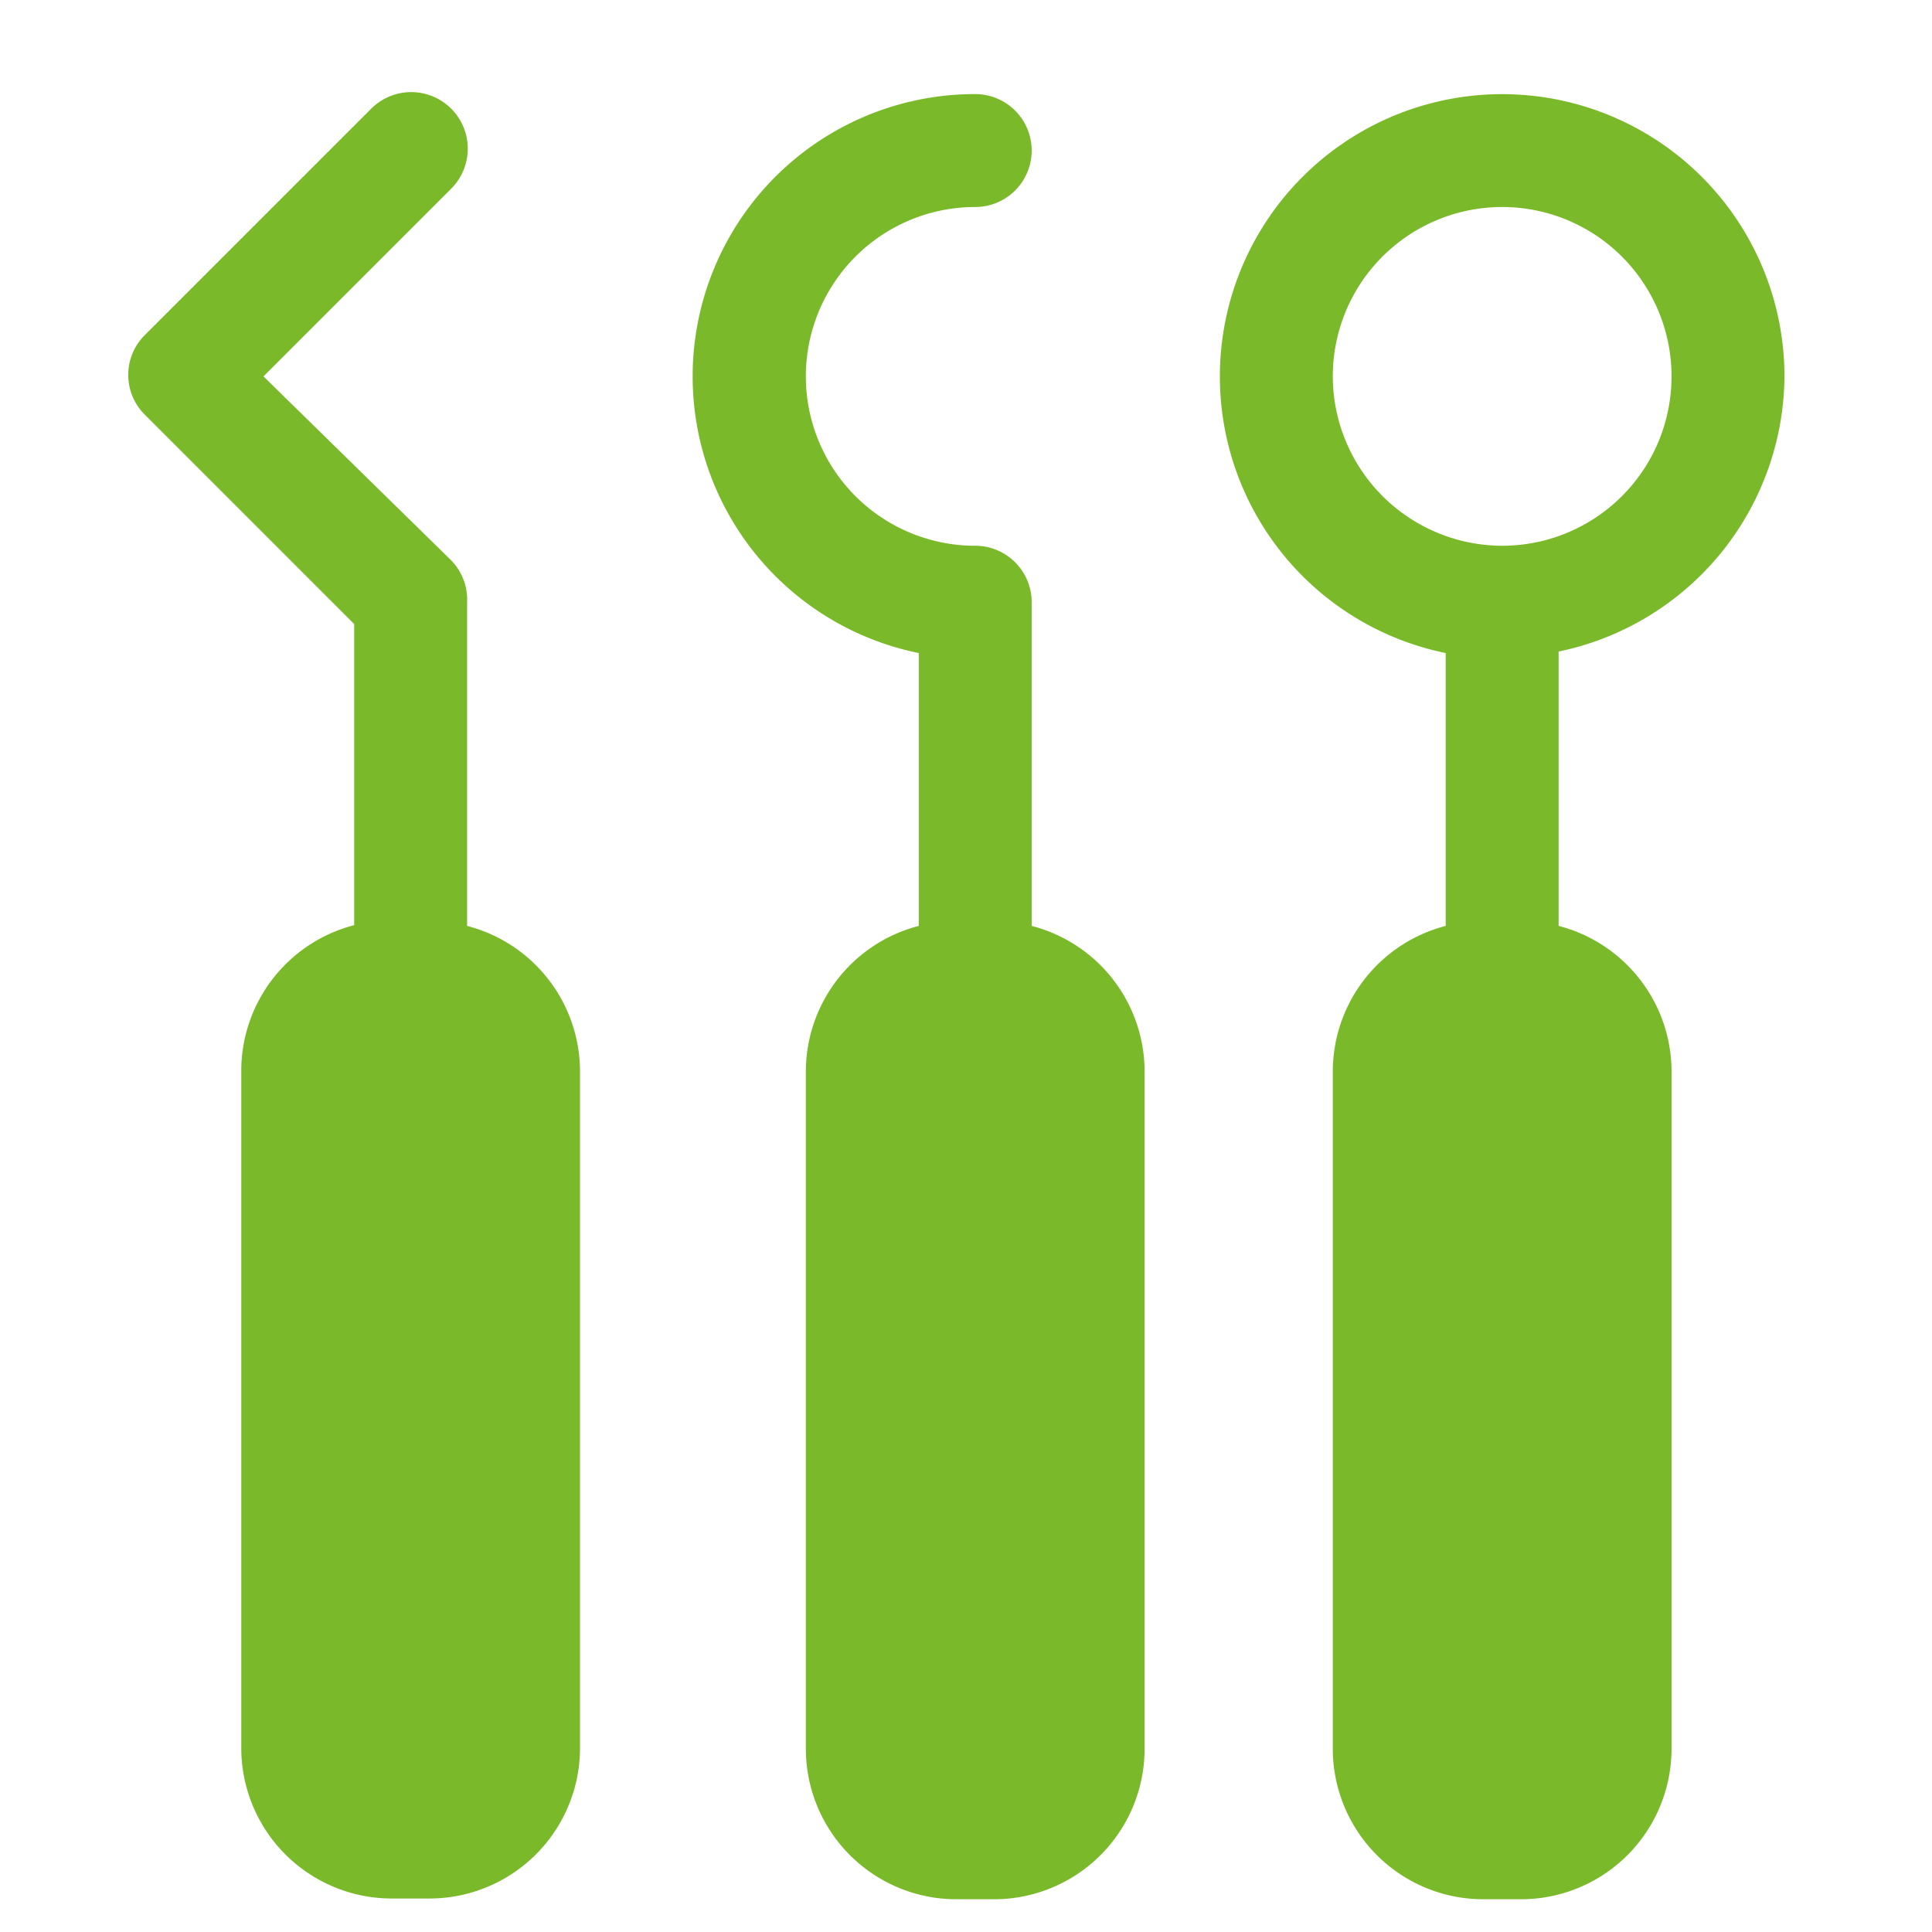 <svg id="Layer_1" data-name="Layer 1" xmlns="http://www.w3.org/2000/svg" viewBox="0 0 51.33 51.33"><defs><style>.cls-1{fill:#7ab929;}</style></defs><path class="cls-1" d="M47.41,10a7.5,7.5,0,1,0-9,7.35V24.6a4,4,0,0,0-3,3.86v18a4,4,0,0,0,4,4h1a4,4,0,0,0,4-4v-18a4,4,0,0,0-3-3.86V17.31A7.52,7.52,0,0,0,47.41,10Zm-12,0a4.5,4.5,0,1,1,4.5,4.5A4.51,4.51,0,0,1,35.41,10Z"/><path class="cls-1" d="M12.41,24.6V16A1.5,1.5,0,0,0,12,14.9L7,10,12,5A1.5,1.5,0,0,0,9.85,2.9l-6,6a1.49,1.49,0,0,0,0,2.12l5.56,5.56v8a4,4,0,0,0-3,3.86v18a4,4,0,0,0,4,4h1a4,4,0,0,0,4-4v-18A4,4,0,0,0,12.41,24.6Z"/><path class="cls-1" d="M27.41,24.6V16a1.5,1.5,0,0,0-1.5-1.5,4.5,4.5,0,0,1,0-9,1.5,1.5,0,0,0,0-3,7.5,7.5,0,0,0-1.5,14.85V24.6a4,4,0,0,0-3,3.86v18a4,4,0,0,0,4,4h1a4,4,0,0,0,4-4v-18A4,4,0,0,0,27.41,24.6Z"/></svg>